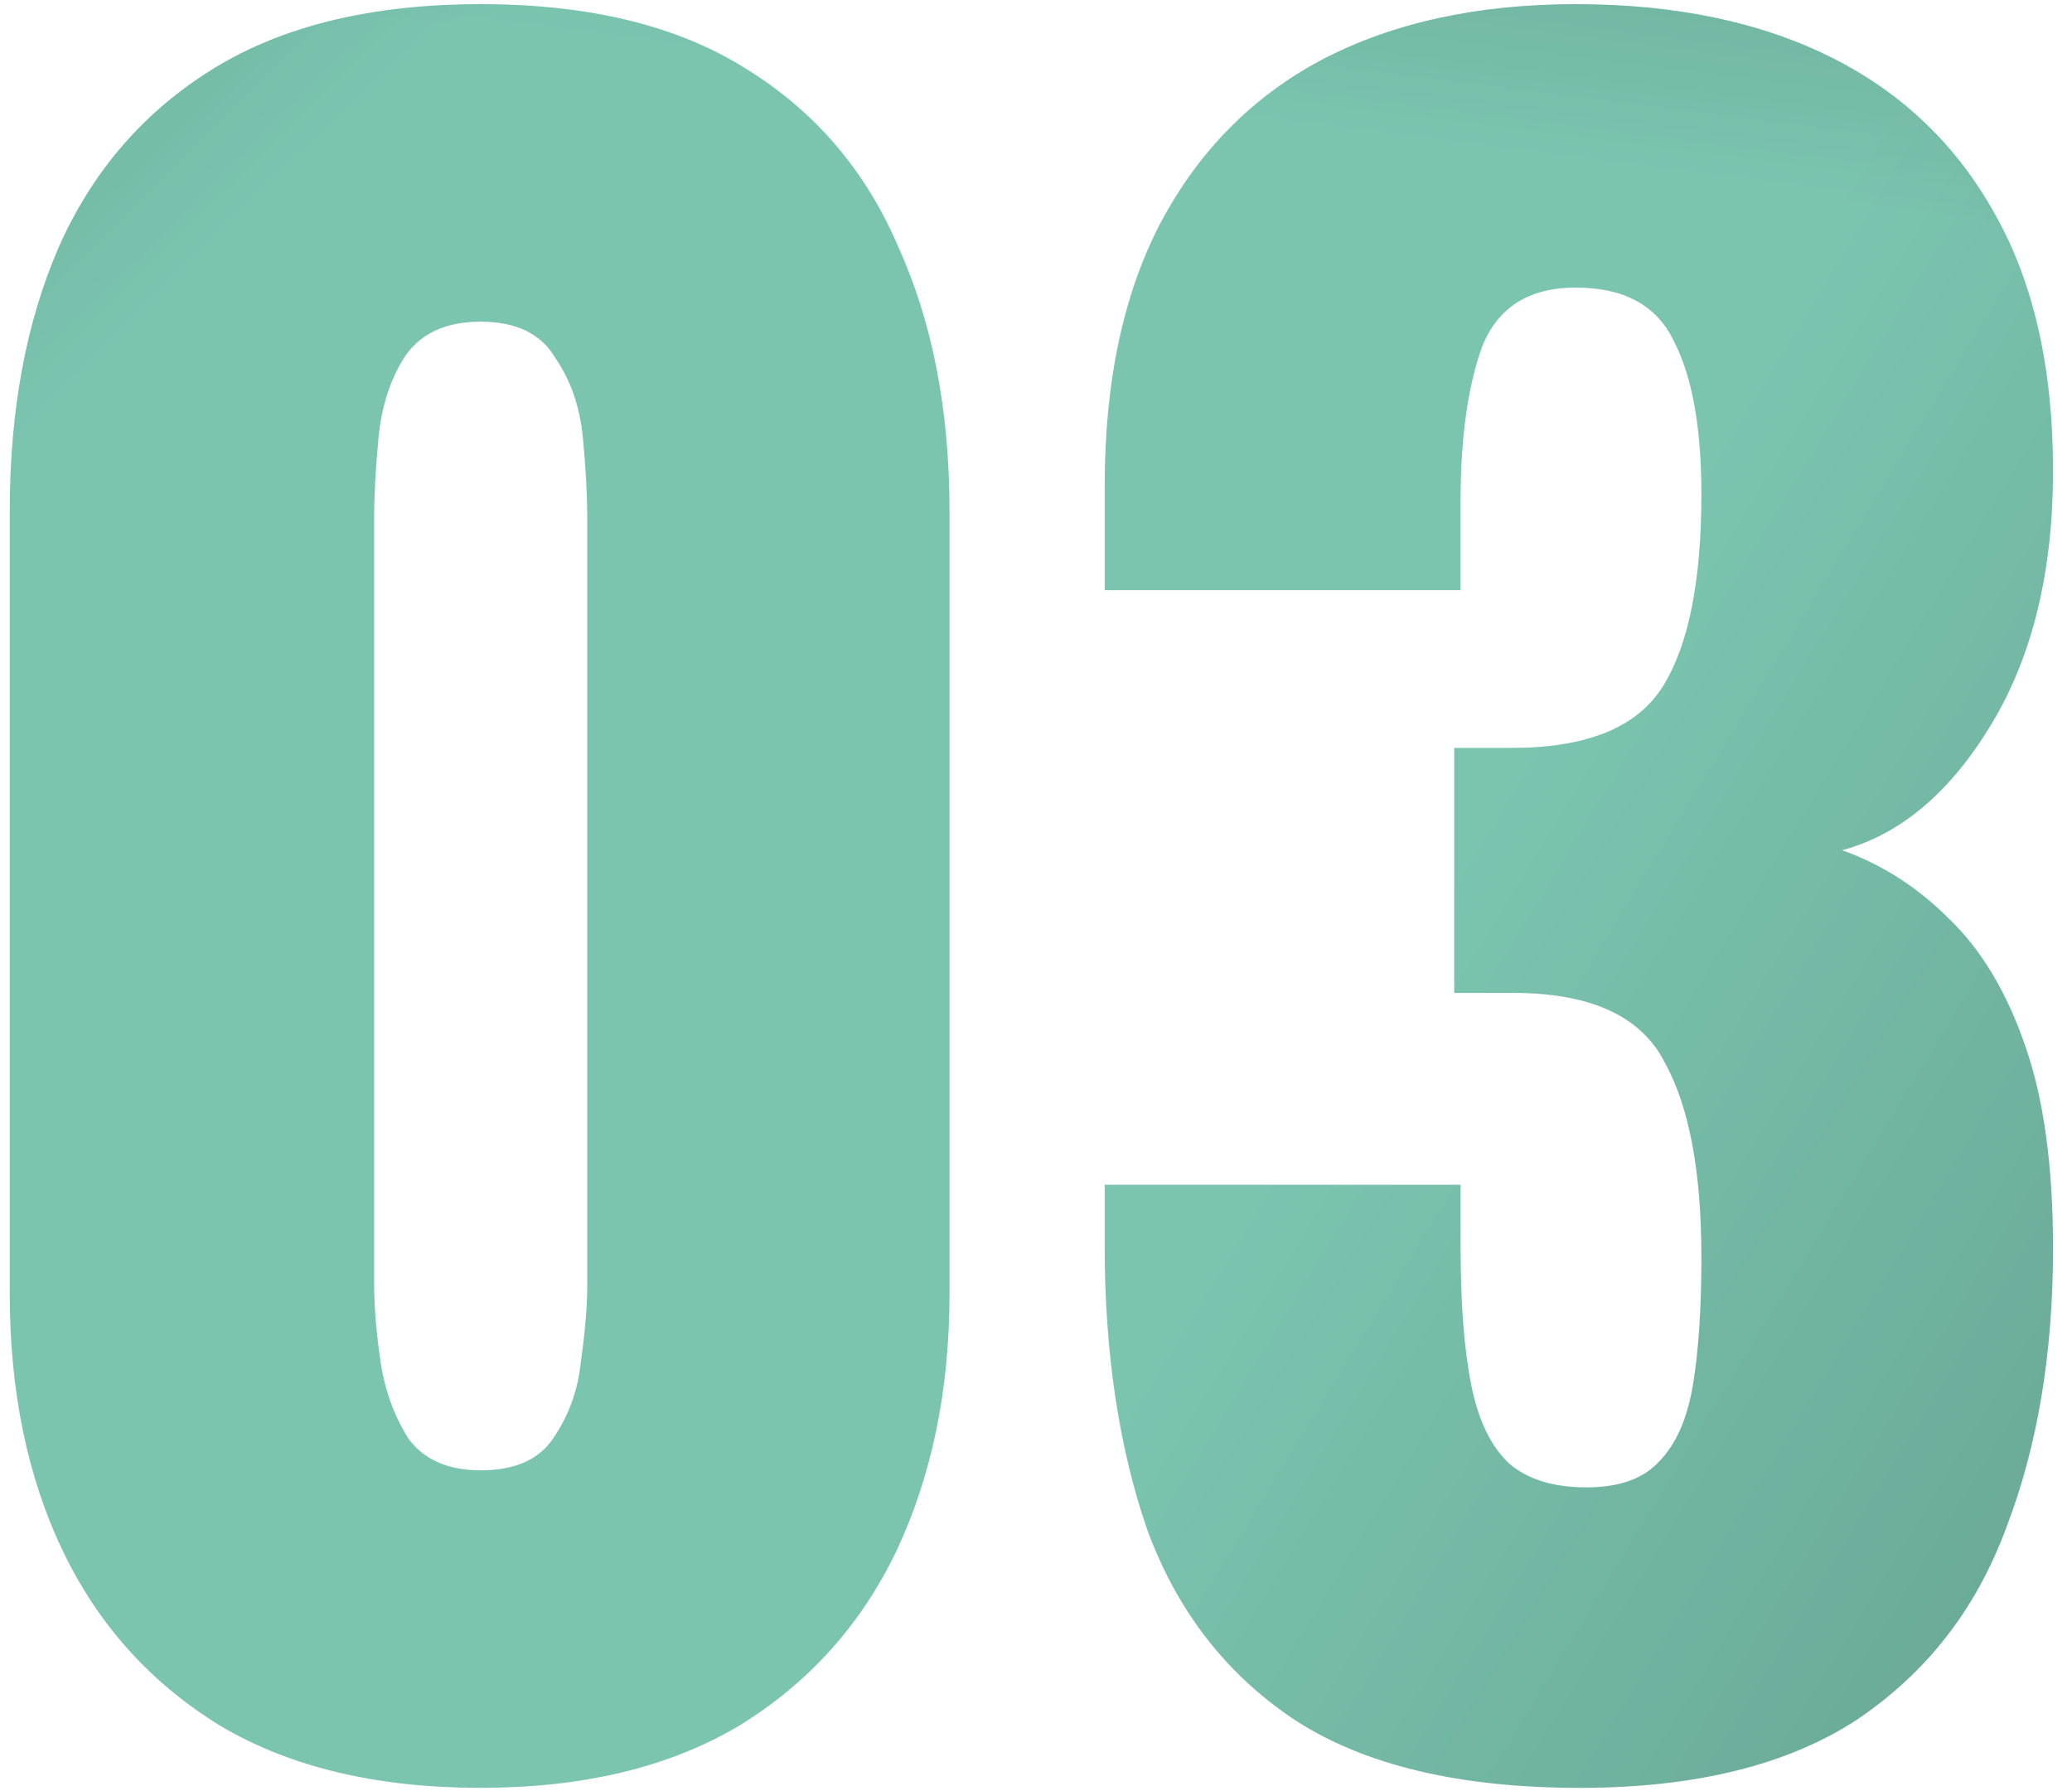 <?xml version="1.0" encoding="UTF-8"?> <svg xmlns="http://www.w3.org/2000/svg" width="59" height="51" viewBox="0 0 59 51" fill="none"><path d="M13.688 50.91C10.735 50.91 8.267 50.324 6.285 49.15C4.302 47.937 2.805 46.278 1.794 44.174C0.783 42.071 0.277 39.623 0.277 36.832V14.561C0.277 11.689 0.742 9.18 1.673 7.036C2.644 4.852 4.12 3.153 6.102 1.939C8.085 0.725 10.613 0.118 13.688 0.118C16.762 0.118 19.271 0.725 21.213 1.939C23.195 3.153 24.651 4.852 25.582 7.036C26.553 9.18 27.038 11.689 27.038 14.561V36.832C27.038 39.583 26.532 42.03 25.521 44.174C24.51 46.278 23.013 47.937 21.031 49.15C19.048 50.324 16.601 50.91 13.688 50.91ZM13.688 41.868C14.659 41.868 15.347 41.565 15.751 40.958C16.196 40.311 16.459 39.583 16.54 38.774C16.661 37.924 16.722 37.196 16.722 36.589V14.804C16.722 14.116 16.682 13.347 16.601 12.498C16.52 11.608 16.257 10.839 15.812 10.192C15.407 9.504 14.699 9.16 13.688 9.16C12.677 9.16 11.948 9.504 11.503 10.192C11.099 10.839 10.856 11.608 10.775 12.498C10.694 13.347 10.654 14.116 10.654 14.804V36.589C10.654 37.196 10.714 37.924 10.836 38.774C10.957 39.583 11.22 40.311 11.625 40.958C12.07 41.565 12.757 41.868 13.688 41.868ZM44.989 50.91C41.55 50.91 38.839 50.263 36.857 48.968C34.915 47.674 33.52 45.873 32.67 43.568C31.861 41.221 31.456 38.531 31.456 35.497V33.737H41.59C41.59 33.777 41.59 34 41.59 34.404C41.59 34.809 41.59 35.173 41.59 35.497C41.59 37.115 41.691 38.43 41.894 39.441C42.096 40.453 42.46 41.201 42.986 41.686C43.512 42.131 44.24 42.354 45.171 42.354C46.101 42.354 46.789 42.111 47.234 41.626C47.719 41.14 48.043 40.412 48.205 39.441C48.367 38.47 48.447 37.257 48.447 35.8C48.447 33.373 48.104 31.532 47.416 30.278C46.769 28.983 45.393 28.316 43.289 28.275C43.249 28.275 43.026 28.275 42.622 28.275C42.217 28.275 41.813 28.275 41.408 28.275V21.297C41.691 21.297 41.975 21.297 42.258 21.297C42.541 21.297 42.804 21.297 43.047 21.297C45.191 21.297 46.627 20.71 47.355 19.537C48.083 18.364 48.447 16.543 48.447 14.075C48.447 12.174 48.185 10.718 47.659 9.706C47.173 8.695 46.243 8.189 44.867 8.189C43.532 8.189 42.642 8.756 42.197 9.888C41.793 11.021 41.59 12.477 41.59 14.258C41.59 14.662 41.59 15.087 41.59 15.532C41.59 15.937 41.59 16.361 41.59 16.806H31.456V13.833C31.456 10.88 31.982 8.392 33.034 6.369C34.126 4.306 35.664 2.748 37.646 1.696C39.669 0.644 42.076 0.118 44.867 0.118C47.699 0.118 50.126 0.624 52.149 1.635C54.172 2.647 55.73 4.144 56.822 6.126C57.914 8.068 58.46 10.495 58.46 13.408C58.46 16.28 57.874 18.687 56.7 20.629C55.527 22.571 54.111 23.765 52.453 24.21C53.585 24.614 54.597 25.262 55.487 26.151C56.417 27.041 57.145 28.255 57.671 29.793C58.197 31.289 58.46 33.211 58.46 35.557C58.46 38.551 58.015 41.201 57.125 43.507C56.276 45.813 54.86 47.633 52.877 48.968C50.895 50.263 48.266 50.91 44.989 50.91Z" fill="#7BC5AF"></path><path d="M13.688 50.91C10.735 50.91 8.267 50.324 6.285 49.15C4.302 47.937 2.805 46.278 1.794 44.174C0.783 42.071 0.277 39.623 0.277 36.832V14.561C0.277 11.689 0.742 9.18 1.673 7.036C2.644 4.852 4.12 3.153 6.102 1.939C8.085 0.725 10.613 0.118 13.688 0.118C16.762 0.118 19.271 0.725 21.213 1.939C23.195 3.153 24.651 4.852 25.582 7.036C26.553 9.18 27.038 11.689 27.038 14.561V36.832C27.038 39.583 26.532 42.03 25.521 44.174C24.51 46.278 23.013 47.937 21.031 49.15C19.048 50.324 16.601 50.91 13.688 50.91ZM13.688 41.868C14.659 41.868 15.347 41.565 15.751 40.958C16.196 40.311 16.459 39.583 16.54 38.774C16.661 37.924 16.722 37.196 16.722 36.589V14.804C16.722 14.116 16.682 13.347 16.601 12.498C16.52 11.608 16.257 10.839 15.812 10.192C15.407 9.504 14.699 9.16 13.688 9.16C12.677 9.16 11.948 9.504 11.503 10.192C11.099 10.839 10.856 11.608 10.775 12.498C10.694 13.347 10.654 14.116 10.654 14.804V36.589C10.654 37.196 10.714 37.924 10.836 38.774C10.957 39.583 11.22 40.311 11.625 40.958C12.07 41.565 12.757 41.868 13.688 41.868ZM44.989 50.91C41.55 50.91 38.839 50.263 36.857 48.968C34.915 47.674 33.52 45.873 32.67 43.568C31.861 41.221 31.456 38.531 31.456 35.497V33.737H41.59C41.59 33.777 41.59 34 41.59 34.404C41.59 34.809 41.59 35.173 41.59 35.497C41.59 37.115 41.691 38.43 41.894 39.441C42.096 40.453 42.46 41.201 42.986 41.686C43.512 42.131 44.24 42.354 45.171 42.354C46.101 42.354 46.789 42.111 47.234 41.626C47.719 41.14 48.043 40.412 48.205 39.441C48.367 38.47 48.447 37.257 48.447 35.8C48.447 33.373 48.104 31.532 47.416 30.278C46.769 28.983 45.393 28.316 43.289 28.275C43.249 28.275 43.026 28.275 42.622 28.275C42.217 28.275 41.813 28.275 41.408 28.275V21.297C41.691 21.297 41.975 21.297 42.258 21.297C42.541 21.297 42.804 21.297 43.047 21.297C45.191 21.297 46.627 20.71 47.355 19.537C48.083 18.364 48.447 16.543 48.447 14.075C48.447 12.174 48.185 10.718 47.659 9.706C47.173 8.695 46.243 8.189 44.867 8.189C43.532 8.189 42.642 8.756 42.197 9.888C41.793 11.021 41.59 12.477 41.59 14.258C41.59 14.662 41.59 15.087 41.59 15.532C41.59 15.937 41.59 16.361 41.59 16.806H31.456V13.833C31.456 10.88 31.982 8.392 33.034 6.369C34.126 4.306 35.664 2.748 37.646 1.696C39.669 0.644 42.076 0.118 44.867 0.118C47.699 0.118 50.126 0.624 52.149 1.635C54.172 2.647 55.73 4.144 56.822 6.126C57.914 8.068 58.46 10.495 58.46 13.408C58.46 16.28 57.874 18.687 56.7 20.629C55.527 22.571 54.111 23.765 52.453 24.21C53.585 24.614 54.597 25.262 55.487 26.151C56.417 27.041 57.145 28.255 57.671 29.793C58.197 31.289 58.46 33.211 58.46 35.557C58.46 38.551 58.015 41.201 57.125 43.507C56.276 45.813 54.86 47.633 52.877 48.968C50.895 50.263 48.266 50.91 44.989 50.91Z" fill="url(#paint0_linear_19_885)" fill-opacity="0.7"></path><path d="M13.688 50.91C10.735 50.91 8.267 50.324 6.285 49.15C4.302 47.937 2.805 46.278 1.794 44.174C0.783 42.071 0.277 39.623 0.277 36.832V14.561C0.277 11.689 0.742 9.18 1.673 7.036C2.644 4.852 4.12 3.153 6.102 1.939C8.085 0.725 10.613 0.118 13.688 0.118C16.762 0.118 19.271 0.725 21.213 1.939C23.195 3.153 24.651 4.852 25.582 7.036C26.553 9.18 27.038 11.689 27.038 14.561V36.832C27.038 39.583 26.532 42.03 25.521 44.174C24.51 46.278 23.013 47.937 21.031 49.15C19.048 50.324 16.601 50.91 13.688 50.91ZM13.688 41.868C14.659 41.868 15.347 41.565 15.751 40.958C16.196 40.311 16.459 39.583 16.54 38.774C16.661 37.924 16.722 37.196 16.722 36.589V14.804C16.722 14.116 16.682 13.347 16.601 12.498C16.52 11.608 16.257 10.839 15.812 10.192C15.407 9.504 14.699 9.16 13.688 9.16C12.677 9.16 11.948 9.504 11.503 10.192C11.099 10.839 10.856 11.608 10.775 12.498C10.694 13.347 10.654 14.116 10.654 14.804V36.589C10.654 37.196 10.714 37.924 10.836 38.774C10.957 39.583 11.22 40.311 11.625 40.958C12.07 41.565 12.757 41.868 13.688 41.868ZM44.989 50.91C41.55 50.91 38.839 50.263 36.857 48.968C34.915 47.674 33.52 45.873 32.67 43.568C31.861 41.221 31.456 38.531 31.456 35.497V33.737H41.59C41.59 33.777 41.59 34 41.59 34.404C41.59 34.809 41.59 35.173 41.59 35.497C41.59 37.115 41.691 38.43 41.894 39.441C42.096 40.453 42.46 41.201 42.986 41.686C43.512 42.131 44.24 42.354 45.171 42.354C46.101 42.354 46.789 42.111 47.234 41.626C47.719 41.14 48.043 40.412 48.205 39.441C48.367 38.47 48.447 37.257 48.447 35.8C48.447 33.373 48.104 31.532 47.416 30.278C46.769 28.983 45.393 28.316 43.289 28.275C43.249 28.275 43.026 28.275 42.622 28.275C42.217 28.275 41.813 28.275 41.408 28.275V21.297C41.691 21.297 41.975 21.297 42.258 21.297C42.541 21.297 42.804 21.297 43.047 21.297C45.191 21.297 46.627 20.71 47.355 19.537C48.083 18.364 48.447 16.543 48.447 14.075C48.447 12.174 48.185 10.718 47.659 9.706C47.173 8.695 46.243 8.189 44.867 8.189C43.532 8.189 42.642 8.756 42.197 9.888C41.793 11.021 41.59 12.477 41.59 14.258C41.59 14.662 41.59 15.087 41.59 15.532C41.59 15.937 41.59 16.361 41.59 16.806H31.456V13.833C31.456 10.88 31.982 8.392 33.034 6.369C34.126 4.306 35.664 2.748 37.646 1.696C39.669 0.644 42.076 0.118 44.867 0.118C47.699 0.118 50.126 0.624 52.149 1.635C54.172 2.647 55.73 4.144 56.822 6.126C57.914 8.068 58.46 10.495 58.46 13.408C58.46 16.28 57.874 18.687 56.7 20.629C55.527 22.571 54.111 23.765 52.453 24.21C53.585 24.614 54.597 25.262 55.487 26.151C56.417 27.041 57.145 28.255 57.671 29.793C58.197 31.289 58.46 33.211 58.46 35.557C58.46 38.551 58.015 41.201 57.125 43.507C56.276 45.813 54.86 47.633 52.877 48.968C50.895 50.263 48.266 50.91 44.989 50.91Z" fill="url(#paint1_linear_19_885)" fill-opacity="0.7"></path><path d="M13.688 50.91C10.735 50.91 8.267 50.324 6.285 49.15C4.302 47.937 2.805 46.278 1.794 44.174C0.783 42.071 0.277 39.623 0.277 36.832V14.561C0.277 11.689 0.742 9.18 1.673 7.036C2.644 4.852 4.12 3.153 6.102 1.939C8.085 0.725 10.613 0.118 13.688 0.118C16.762 0.118 19.271 0.725 21.213 1.939C23.195 3.153 24.651 4.852 25.582 7.036C26.553 9.18 27.038 11.689 27.038 14.561V36.832C27.038 39.583 26.532 42.03 25.521 44.174C24.51 46.278 23.013 47.937 21.031 49.15C19.048 50.324 16.601 50.91 13.688 50.91ZM13.688 41.868C14.659 41.868 15.347 41.565 15.751 40.958C16.196 40.311 16.459 39.583 16.54 38.774C16.661 37.924 16.722 37.196 16.722 36.589V14.804C16.722 14.116 16.682 13.347 16.601 12.498C16.52 11.608 16.257 10.839 15.812 10.192C15.407 9.504 14.699 9.16 13.688 9.16C12.677 9.16 11.948 9.504 11.503 10.192C11.099 10.839 10.856 11.608 10.775 12.498C10.694 13.347 10.654 14.116 10.654 14.804V36.589C10.654 37.196 10.714 37.924 10.836 38.774C10.957 39.583 11.22 40.311 11.625 40.958C12.07 41.565 12.757 41.868 13.688 41.868ZM44.989 50.91C41.55 50.91 38.839 50.263 36.857 48.968C34.915 47.674 33.52 45.873 32.67 43.568C31.861 41.221 31.456 38.531 31.456 35.497V33.737H41.59C41.59 33.777 41.59 34 41.59 34.404C41.59 34.809 41.59 35.173 41.59 35.497C41.59 37.115 41.691 38.43 41.894 39.441C42.096 40.453 42.46 41.201 42.986 41.686C43.512 42.131 44.24 42.354 45.171 42.354C46.101 42.354 46.789 42.111 47.234 41.626C47.719 41.14 48.043 40.412 48.205 39.441C48.367 38.47 48.447 37.257 48.447 35.8C48.447 33.373 48.104 31.532 47.416 30.278C46.769 28.983 45.393 28.316 43.289 28.275C43.249 28.275 43.026 28.275 42.622 28.275C42.217 28.275 41.813 28.275 41.408 28.275V21.297C41.691 21.297 41.975 21.297 42.258 21.297C42.541 21.297 42.804 21.297 43.047 21.297C45.191 21.297 46.627 20.71 47.355 19.537C48.083 18.364 48.447 16.543 48.447 14.075C48.447 12.174 48.185 10.718 47.659 9.706C47.173 8.695 46.243 8.189 44.867 8.189C43.532 8.189 42.642 8.756 42.197 9.888C41.793 11.021 41.59 12.477 41.59 14.258C41.59 14.662 41.59 15.087 41.59 15.532C41.59 15.937 41.59 16.361 41.59 16.806H31.456V13.833C31.456 10.88 31.982 8.392 33.034 6.369C34.126 4.306 35.664 2.748 37.646 1.696C39.669 0.644 42.076 0.118 44.867 0.118C47.699 0.118 50.126 0.624 52.149 1.635C54.172 2.647 55.73 4.144 56.822 6.126C57.914 8.068 58.46 10.495 58.46 13.408C58.46 16.28 57.874 18.687 56.7 20.629C55.527 22.571 54.111 23.765 52.453 24.21C53.585 24.614 54.597 25.262 55.487 26.151C56.417 27.041 57.145 28.255 57.671 29.793C58.197 31.289 58.46 33.211 58.46 35.557C58.46 38.551 58.015 41.201 57.125 43.507C56.276 45.813 54.86 47.633 52.877 48.968C50.895 50.263 48.266 50.91 44.989 50.91Z" fill="url(#paint2_linear_19_885)" fill-opacity="0.7"></path><defs><linearGradient id="paint0_linear_19_885" x1="-1.056" y1="-79.5" x2="46.001" y2="-31.719" gradientUnits="userSpaceOnUse"><stop></stop><stop offset="1" stop-opacity="0"></stop></linearGradient><linearGradient id="paint1_linear_19_885" x1="7.878" y1="-50.78" x2="1.514" y2="-0.623" gradientUnits="userSpaceOnUse"><stop></stop><stop offset="1" stop-opacity="0"></stop></linearGradient><linearGradient id="paint2_linear_19_885" x1="66.398" y1="234.721" x2="-45.95" y2="165.978" gradientUnits="userSpaceOnUse"><stop></stop><stop offset="1" stop-opacity="0"></stop></linearGradient></defs></svg> 